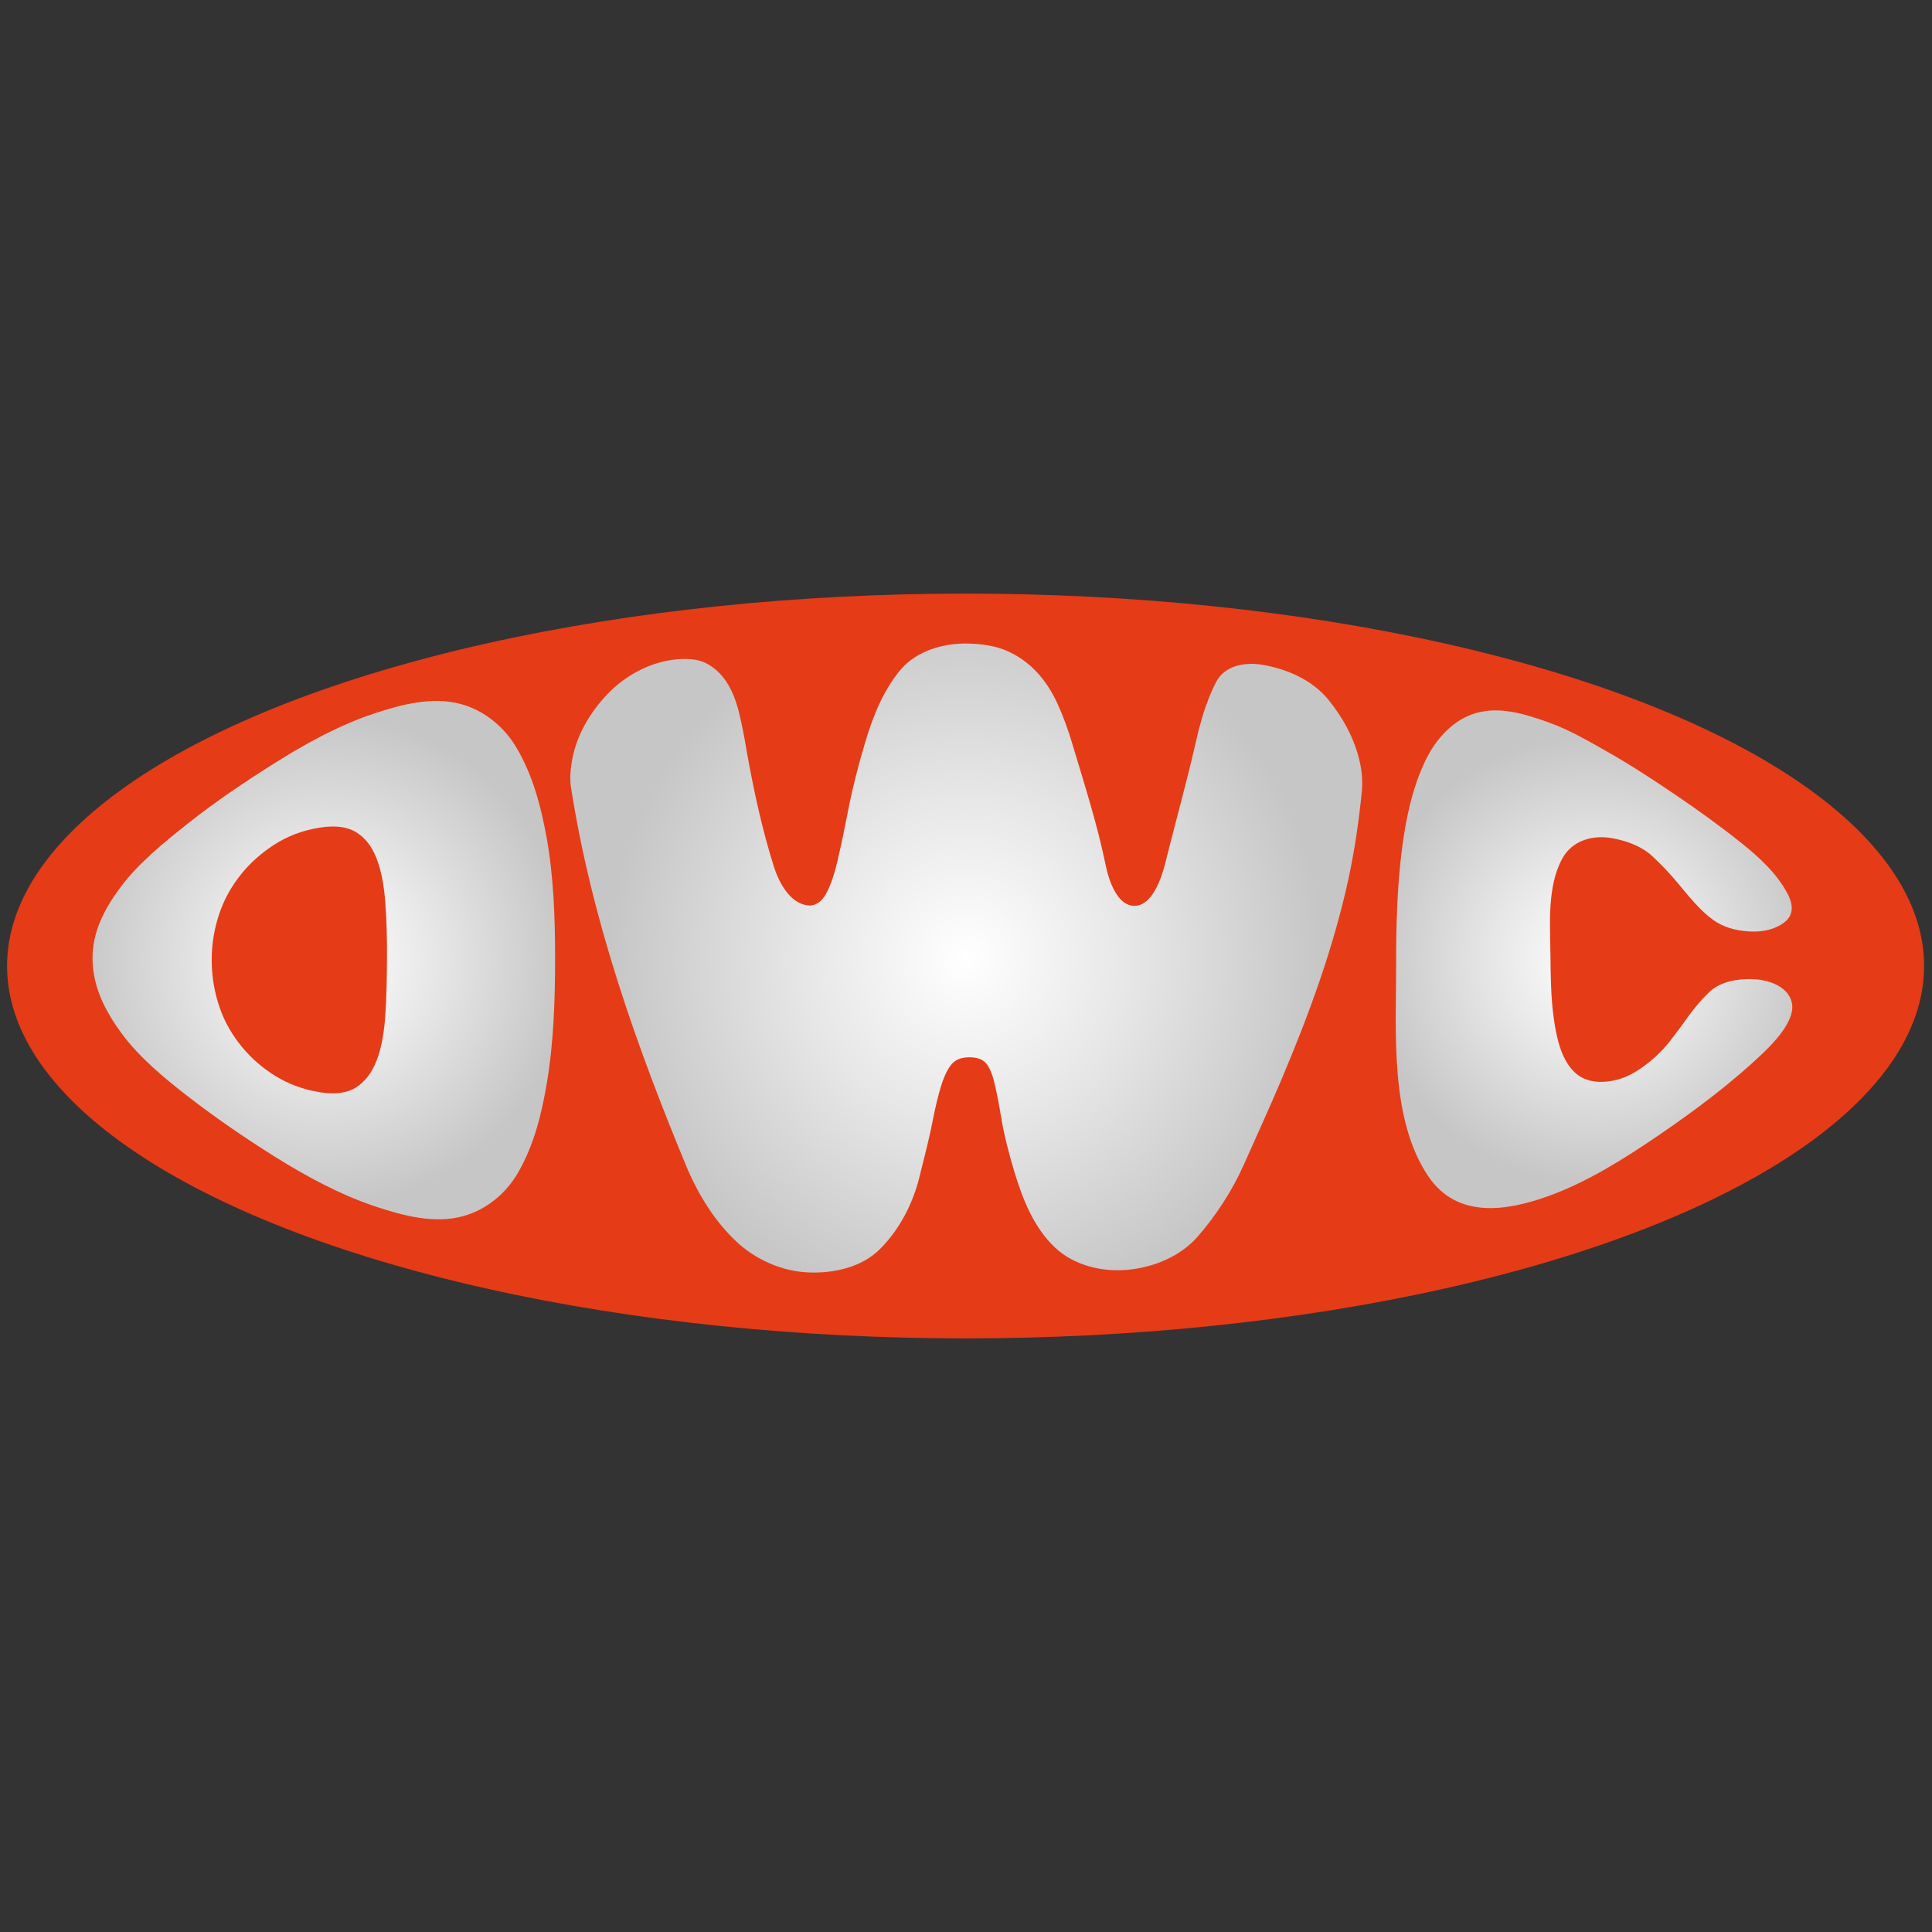 <?xml version="1.0" encoding="UTF-8"?>
<svg id="Laag_1" xmlns="http://www.w3.org/2000/svg" xmlns:xlink="http://www.w3.org/1999/xlink" version="1.1" viewBox="0 0 1080 1080">
  <rect x="0" y="0" width="1080" height="1080" fill="#333333" stroke="none"/>
  <!-- Generator: Adobe Illustrator 29.3.1, SVG Export Plug-In . SVG Version: 2.1.0 Build 151)  -->
  <defs>
    <style>
      .st0 {
        fill: url(#Naamloos_verloop_12);
      }

      .st1 {
        fill: url(#Naamloos_verloop_122);
      }

      .st2 {
        fill: url(#Naamloos_verloop_121);
      }

      .st3 {
        fill: #e63b17;
      }
    </style>
    <radialGradient id="Naamloos_verloop_12" data-name="Naamloos verloop 12" cx="181.01" cy="536.72" fx="181.01" fy="536.72" r="137.32" gradientUnits="userSpaceOnUse">
      <stop offset="0" stop-color="#fff"/>
      <stop offset=".45" stop-color="#e7e7e7"/>
      <stop offset="1" stop-color="#c6c6c6"/>
    </radialGradient>
    <radialGradient id="Naamloos_verloop_121" data-name="Naamloos verloop 12" cx="540.15" cy="535.56" fx="540.15" fy="535.56" r="199.87" xlink:href="#Naamloos_verloop_12"/>
    <radialGradient id="Naamloos_verloop_122" data-name="Naamloos verloop 12" cx="891.08" cy="536.23" fx="891.08" fy="536.23" r="125.77" xlink:href="#Naamloos_verloop_12"/>
  </defs>
  <ellipse class="st3" cx="539.77" cy="540" rx="535.82" ry="208.17"/>
  <g>
    <path class="st0" d="M310.31,535.73c-.01,22.95-.77,46.71-4.56,69.34-2.92,17.41-7.11,34.67-16.06,50.28-6.75,11.78-17.73,20.89-30.86,24.51-16.08,4.43-33.74-.37-48.77-5.35-19.64-6.5-38.83-16.89-56.62-28.04-16.5-10.34-32.81-21.52-48.18-33.41-13.55-10.48-27.7-22.24-37.51-35.7-8.72-11.96-15.78-25.28-16.03-41-.24-15.4,6.76-28.33,15.31-39.94,10.09-13.69,24.33-25.22,37.99-36.08,15.36-12.2,31.97-23.35,48.62-33.82,17.38-10.93,36.1-21.23,55.3-27.59,15.02-4.98,32.66-9.78,48.73-5.35,13.16,3.63,24.19,12.73,31.09,24.45,9.05,15.39,13.55,32.39,16.7,49.63,4.06,22.17,4.85,45.53,4.84,68.07ZM216.32,535.8c.09-10.41-.17-20.95-.94-31.33-.72-9.62-2.26-17.83-4.86-24.57-2.6-6.73-6.39-11.63-11.51-14.73-5.12-3.1-11.89-3.87-20.36-2.51-9.69,1.55-18.04,4.8-25.27,9.47-7.23,4.67-13.54,10.22-18.7,16.69-5.17,6.47-9.35,13.75-12.11,21.98-2.76,8.23-4.27,16.86-4.24,26.03.03,9.47,1.64,18.24,4.47,26.47,2.83,8.23,7.15,15.51,12.5,22.01,5.35,6.5,11.72,11.93,18.85,16.3,7.13,4.37,15.29,7.45,24.67,8.96,8.46,1.37,15.19.53,20.27-2.74,5.07-3.27,8.84-8.25,11.44-14.99,2.6-6.73,4.13-15.03,4.83-24.84.77-10.71.88-21.46.97-32.18Z"/>
    <path class="st2" d="M761.29,442.18c-1.64,16.71-4.06,33.31-7.58,49.48-4.07,18.77-9.6,37.79-15.83,56.04-6.33,18.52-13.65,37.14-21.31,55.26-6.79,16.07-14.2,32.24-21.27,48.11-6.42,14.4-15.42,28.31-25.76,40.17-9.63,11.04-24.33,17.08-38.61,18.53-14.62,1.48-30.57-2.26-41.38-12.57-11.91-11.35-18.14-27.55-22.67-42.71-2.84-9.51-5.49-19.48-7.15-29.47-1.34-8.06-2.64-14.67-3.86-19.74-1.22-5.06-2.79-8.72-4.71-10.94-1.91-2.21-5.03-3.32-9.33-3.31-4.31,0-7.56,1.24-9.71,3.68-2.17,2.45-4.11,6.34-5.81,11.63-1.71,5.3-3.41,12.25-5.06,20.76-2.01,10.37-4.81,20.69-7.28,30.83-3.6,14.77-11.16,29.43-21.99,40.25-10.36,10.35-26,13.7-40.08,13.12-14.88-.61-29.51-7.16-40.36-17.34-11.66-10.96-20.45-25.06-26.88-39.62-28.77-69.18-53.82-139.75-65.45-214.02-.7-4.63-.47-10.09.76-16.33,2.66-13.55,10-25.82,19.42-35.77,9.9-10.46,23.7-18.03,38.08-19.57,7.03-.75,12.88-.15,17.31,2.13,4.43,2.28,8.16,5.68,11.19,10.22,3.03,4.54,5.39,10.22,7.07,17.05,1.68,6.84,3.14,14.19,4.39,22.06,3.9,21.7,8.63,43.69,15.2,64.41,2.88,9.07,9.34,21.25,19.82,21.61,3.62.13,6.87-2.16,9.26-6.42,2.38-4.24,4.49-10.27,6.34-18.03,2.27-9.51,4.22-19.16,6.08-28.74,2.51-12.93,5.87-25.79,9.64-38.4,4.24-14.13,10.13-29,19.77-40.28,9.1-10.64,24.23-14.87,37.87-14.51,8.48.22,15.98,1.55,22.14,4.38,6.15,2.83,11.51,6.72,16.08,11.63,4.57,4.91,8.47,10.88,11.65,17.91,3.18,7.02,6.04,14.82,8.53,23.39,6.61,22.05,13.79,44.54,18.27,66.62,1.66,8.2,6.35,22.74,16.13,22.68,9.88-.06,15.07-15.44,17.12-23.66,5.39-21.67,11.62-43.93,16.74-66.09,2.7-12.06,6.02-24.34,11.71-35.31,4.87-9.39,16.29-11.27,25.82-9.69,13.61,2.26,27.95,8.47,36.88,19.42,8.26,10.13,14.87,22.16,17.71,35.15.59,2.68.97,5.36,1.16,8.01.19,2.66.17,5.32-.05,7.97Z"/>
    <path class="st1" d="M865.91,403.92c11.18,3.98,22.12,10.36,32.59,16.3,13,7.37,25.81,15.76,38.19,24.15,12.56,8.51,25.07,17.54,36.97,27.06,9.81,7.85,19.64,16.89,25.55,28.05,3.84,7.25,2.92,12.63-1.88,16.24-4.8,3.61-11.46,5.46-19.6,4.96-7.89-.49-14.69-2.55-20.1-6.47-7.57-5.49-13.57-13.23-19.56-20.35-4.12-5.03-8.89-10.06-14.27-15.13-5.38-5.07-13-8.38-22.4-10.14-10.82-2.03-22.48,1.07-28.08,11.34-8.57,15.71-6.77,36.92-6.61,54.01.11,11.77.23,23.85,1.89,35.6,1.37,9.64,3.33,17.17,6.25,22.61,2.92,5.44,6.45,9.01,10.82,10.85,4.37,1.84,9.29,2.22,14.84,1.29,4.97-.83,9.49-2.56,13.63-5.1,4.13-2.54,7.86-5.33,11.16-8.38,3.29-3.04,6.16-6.13,8.57-9.28,2.4-3.14,4.4-5.8,6.03-7.99,5.11-7.42,10.11-13.66,15.27-18.68,5.16-5.02,12.55-7.3,21.62-7.55,3.79-.11,7.56.28,11.11,1.24,3.55.96,6.55,2.45,8.95,4.41,2.4,1.96,4.03,4.41,4.75,7.33.72,2.92.2,6.35-1.73,10.4-2.46,5.17-6.91,10.75-13.39,17.08-18.2,17.49-38.65,32.77-59.46,46.97-19.32,13.19-39.95,26.17-61.59,33.92-23.2,8.32-50.94,12.89-67.17-11.34-21.55-32.18-17.76-81.31-17.82-117.93-.04-21.7.56-43.68,3.27-64.83,2.12-16.55,5.72-34.07,13.1-49.4,5.35-11.12,14.14-21.42,25.83-25.75,14.39-5.32,29.67-.34,43.26,4.5Z"/>
  </g>
</svg>